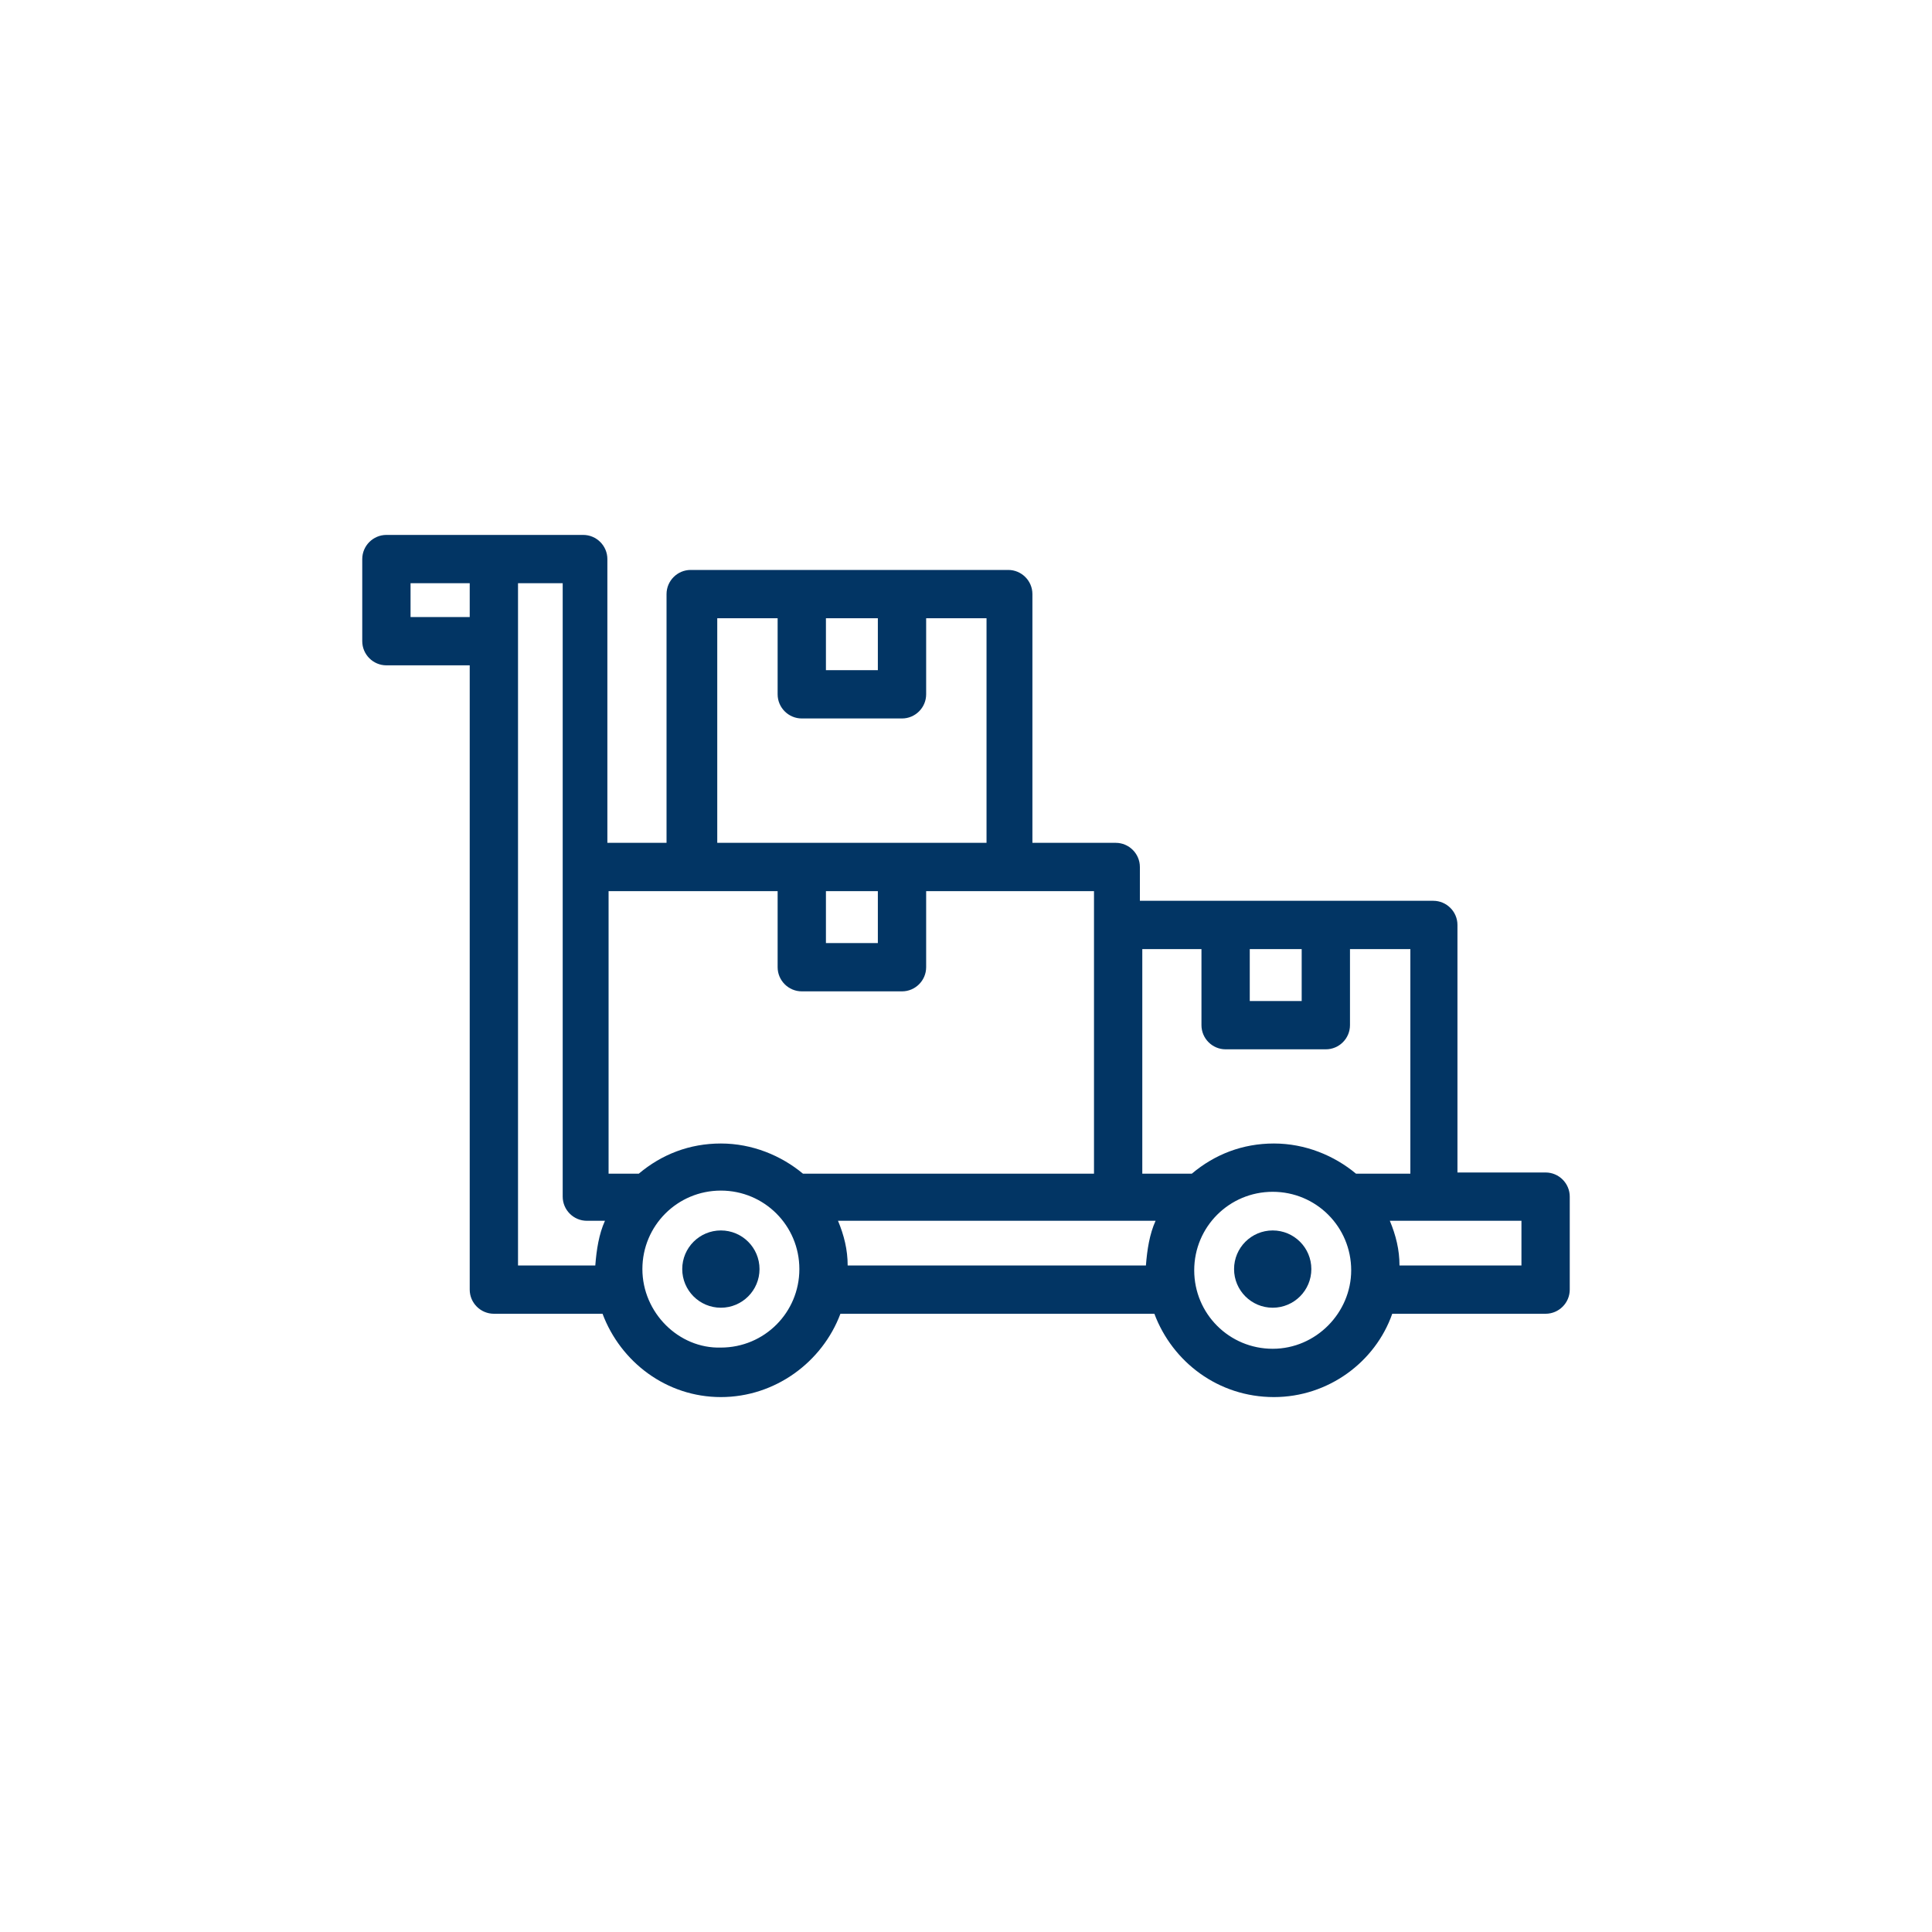 <svg xmlns="http://www.w3.org/2000/svg" xmlns:xlink="http://www.w3.org/1999/xlink" version="1.1" x="0px" y="0px" viewBox="-20 -20 160 160" style="enable-background:new 0 0 120 120;" xml:space="preserve" data-icon="true" fill="#023564"><g><path d="M108,77.1h-7.3V56.6c0-1.1-0.9-2-2-2h-9h-8.3h-7v-2.8c0-1.1-0.9-2-2-2h-6.9V29.2c0-1.1-0.9-2-2-2h-9h-8.3h-9   c-1.1,0-2,0.9-2,2v20.6h-4.9V26.3c0-1.1-0.9-2-2-2h-7.7H12c-1.1,0-2,0.9-2,2v6.8c0,1.1,0.9,2,2,2h6.9v51.7c0,1.1,0.9,2,2,2h9   c1.5,4,5.3,6.9,9.8,6.9c4.5,0,8.4-2.9,9.9-6.9h26c1.5,4,5.3,6.9,9.9,6.9c4.5,0,8.4-2.9,9.8-6.9H108c1.1,0,2-0.9,2-2v-7.7   C110,78,109.1,77.1,108,77.1z M106,84.8H95.9c0-1.3-0.3-2.5-0.8-3.7H106V84.8z M85.4,91.7c-3.6,0-6.5-2.9-6.5-6.5   c0-3.6,2.9-6.5,6.5-6.5c3.6,0,6.5,2.9,6.5,6.5C91.9,88.7,89,91.7,85.4,91.7z M50.2,84.8c0-1.3-0.3-2.5-0.8-3.7h23.1h3.2   c-0.5,1.1-0.7,2.4-0.8,3.7H50.2z M33.2,85.1c0-3.6,2.9-6.5,6.5-6.5c3.6,0,6.5,2.9,6.5,6.5c0,3.6-2.9,6.5-6.5,6.5   C36.2,91.7,33.2,88.7,33.2,85.1z M22.9,84.8V28.3h3.7v23.5v27.3c0,1.1,0.9,2,2,2h1.5c-0.5,1.1-0.7,2.4-0.8,3.7H22.9z M87.8,58.6   v4.3h-4.3v-4.3H87.8z M79.5,58.6v6.3c0,1.1,0.9,2,2,2h8.3c1.1,0,2-0.9,2-2v-6.3h5v18.6h-4.5c-1.8-1.5-4.2-2.5-6.8-2.5   c-2.6,0-4.9,0.9-6.8,2.5h-4.1V58.6H79.5z M52.7,31.2v4.3h-4.3v-4.3H52.7z M39.4,31.2h5v6.3c0,1.1,0.9,2,2,2h8.3c1.1,0,2-0.9,2-2   v-6.3h5v18.6h-7h-8.3h-7V31.2z M48.4,53.8h4.3v4.3h-4.3V53.8z M37.4,53.8h7v6.3c0,1.1,0.9,2,2,2h8.3c1.1,0,2-0.9,2-2v-6.3h7h6.9   v2.8v20.6H46.5c-1.8-1.5-4.2-2.5-6.8-2.5c-2.6,0-4.9,0.9-6.8,2.5h-2.5V53.8H37.4z M14,31.1v-2.8h4.9v2.8H14z"></path><circle cx="39.7" cy="85.1" r="3.2"></circle><circle cx="85.4" cy="85.1" r="3.2"></circle></g></svg>
